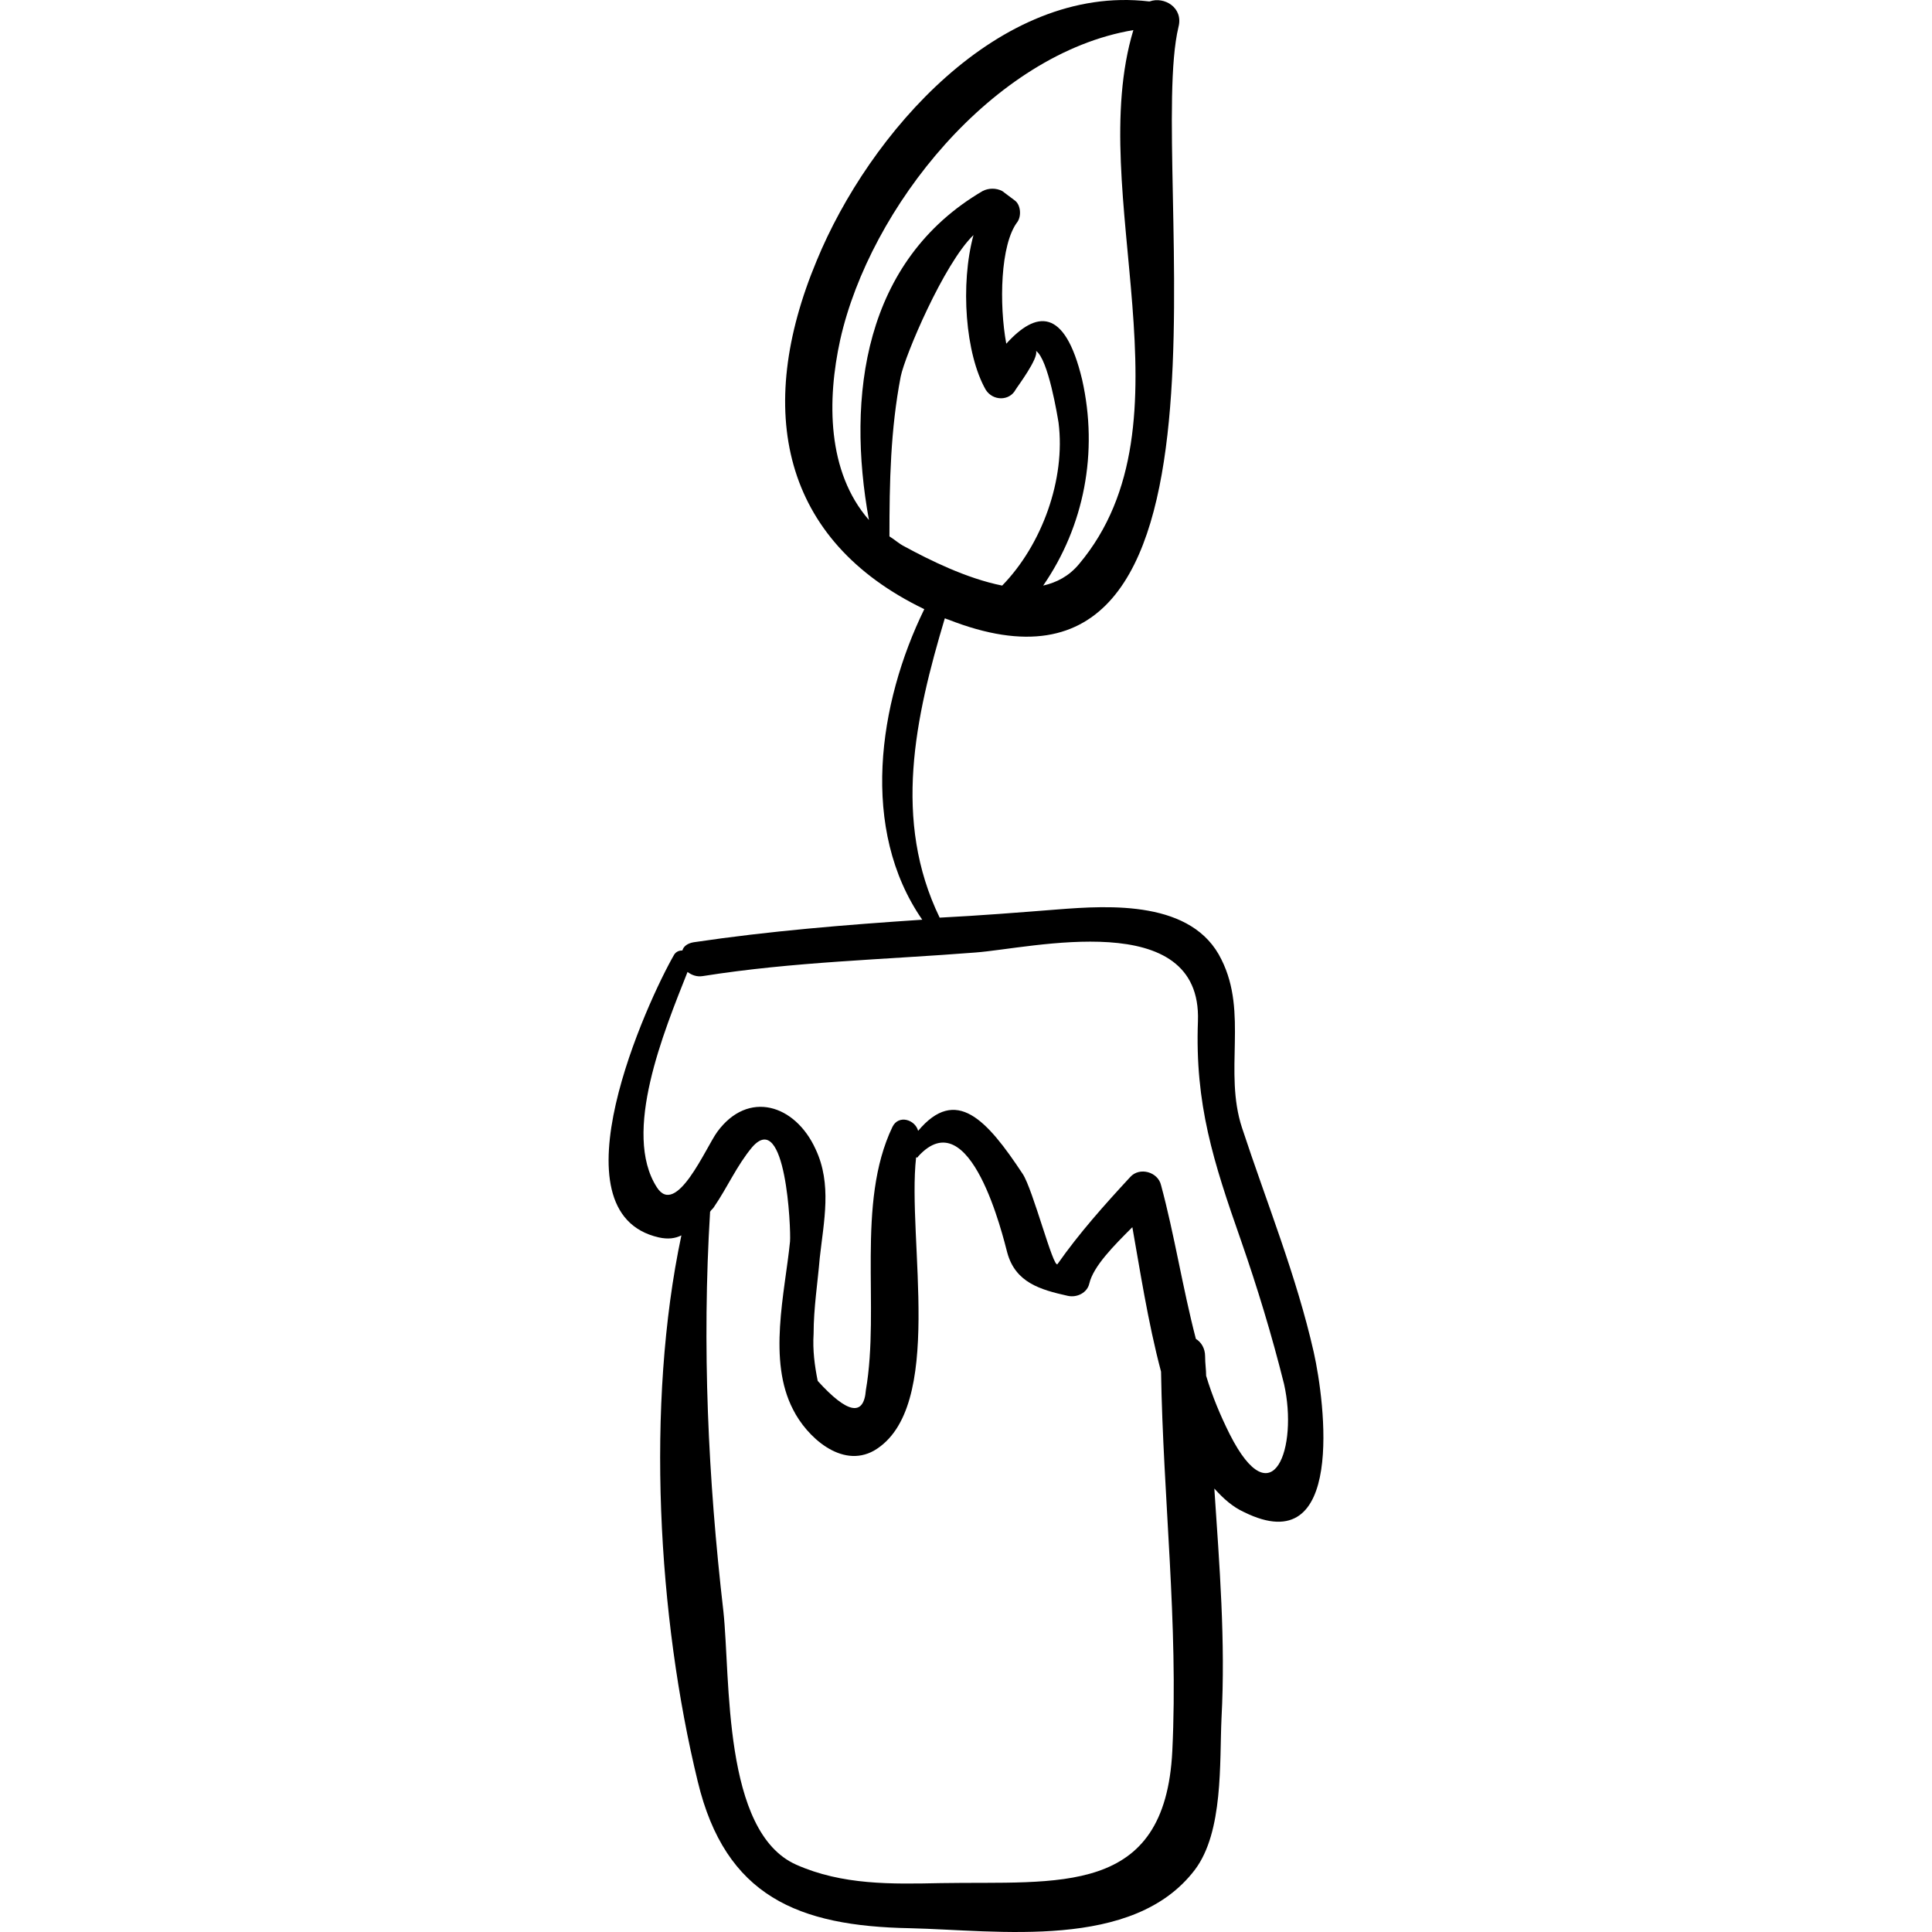 <?xml version="1.0" encoding="iso-8859-1"?>
<!-- Uploaded to: SVG Repo, www.svgrepo.com, Generator: SVG Repo Mixer Tools -->
<!DOCTYPE svg PUBLIC "-//W3C//DTD SVG 1.1//EN" "http://www.w3.org/Graphics/SVG/1.1/DTD/svg11.dtd">
<svg fill="#000000" version="1.1" id="Capa_1" xmlns="http://www.w3.org/2000/svg" xmlns:xlink="http://www.w3.org/1999/xlink" 
	 width="800px" height="800px" viewBox="0 0 576.828 576.828"
	 xml:space="preserve">
<g>
	<g>
		<path d="M392.24,403.724c-5.202-22.95-14.076-44.676-21.42-67.014c-5.508-16.83,1.836-34.272-6.12-50.185
			c-8.568-17.748-33.354-16.218-48.96-14.994c-11.628,0.918-23.256,1.836-35.189,2.448c-14.076-29.07-7.344-59.67,1.53-89.352
			c0.306,0,0.612,0.306,0.918,0.306c93.942,37.026,59.057-135.864,68.85-176.868c1.529-5.814-4.284-9.18-8.568-7.65c0,0,0,0-0.306,0
			c-44.677-5.202-83.538,39.474-99.144,77.418c-18.666,44.676-10.404,83.538,32.13,104.04c-13.77,28.152-19.278,65.79-0.612,92.718
			c-22.95,1.53-45.594,3.366-68.238,6.732c-1.836,0.306-3.06,1.224-3.366,2.448c-0.918,0-1.836,0.306-2.448,1.224
			c-7.956,13.77-37.026,77.112-4.59,84.456c2.754,0.612,4.896,0.307,6.732-0.611c-10.71,50.489-7.038,114.138,4.896,163.098
			c8.262,34.272,29.988,43.146,63.342,43.758c26.315,0.612,66.707,6.732,85.067-17.441c8.568-11.322,7.344-32.13,7.956-45.288
			c1.224-22.95-0.612-45.594-2.142-68.544c2.754,3.06,5.508,5.508,8.874,7.038C401.727,466.453,395.606,418.718,392.24,403.724z
			 M250.869,101.396c8.874-39.474,45.593-85.374,87.515-92.412c-14.688,48.654,19.278,117.198-16.218,159.426
			c-3.06,3.672-6.731,5.508-10.71,6.426c12.24-17.748,16.524-39.78,11.628-61.506c-5.202-21.726-13.77-20.502-22.644-10.71
			c-2.143-11.628-1.836-29.682,3.365-36.414c1.225-1.836,0.919-5.202-0.918-6.426c-1.224-0.918-2.447-1.836-3.672-2.754
			c-1.836-0.918-3.978-0.918-5.813,0c-35.496,20.808-40.698,61.2-33.966,98.226C246.891,140.87,246.891,119.45,250.869,101.396z
			 M270.146,163.208c-1.836-0.918-3.06-2.142-4.59-3.06c0-16.218,0.306-31.824,3.366-47.736c1.224-6.12,12.852-33.66,21.726-42.228
			c-3.978,14.688-2.448,35.496,3.672,46.206c2.142,3.366,7.038,3.366,8.874,0c0.306-0.612,7.038-9.486,6.12-11.628
			c3.672,2.448,6.426,19.584,6.731,21.42c2.143,16.83-4.896,36.414-16.83,48.654C288.507,172.693,277.491,167.186,270.146,163.208z
			 M350.012,522.758c-2.142,43.758-33.966,38.861-69.155,39.474c-14.688,0.307-29.376,0.612-43.146-5.508
			c-22.032-9.792-19.584-55.692-21.726-75.582c-4.59-39.78-6.426-79.254-3.978-119.34c0.306-0.612,0.918-0.918,1.224-1.53
			c3.978-5.813,6.732-12.24,11.322-17.748c10.098-11.628,11.628,24.48,11.322,28.152c-1.53,15.3-6.732,35.496,0.918,50.184
			c3.978,7.956,14.382,17.748,24.174,12.24c21.42-12.546,9.792-63.036,12.546-87.516c0.306,0,0.612,0,0.612-0.307
			c15.606-17.136,25.398,24.174,26.622,28.765c2.448,8.873,9.792,11.016,18.054,12.852c2.754,0.612,5.814-0.918,6.427-3.672
			c1.224-5.202,7.344-11.322,12.852-16.83c2.142,11.934,4.59,28.152,8.568,43.146C347.258,447.176,351.849,484.813,350.012,522.758z
			 M367.148,428.203c-2.754-5.508-5.202-11.321-7.038-17.441c0-1.836-0.307-3.672-0.307-5.814c0-2.447-1.224-4.283-2.754-5.202
			c-3.978-15.3-6.426-31.212-10.403-45.899c-0.918-3.979-6.427-5.508-9.181-2.448c-7.649,8.262-15.3,16.83-21.726,26.01
			c-1.224,1.53-7.344-22.338-10.404-26.928c-10.71-16.218-19.889-26.316-31.211-12.852c-0.918-3.366-5.814-4.896-7.65-1.225
			c-11.016,22.95-3.672,53.856-7.956,78.643c-0.612,7.956-5.508,7.038-14.382-2.754c-0.918-4.591-1.53-9.181-1.224-14.076
			c0-7.65,1.224-15.3,1.836-22.645c1.224-11.016,3.672-22.031-1.224-32.436c-6.12-13.464-20.196-17.748-29.376-5.202
			c-3.366,4.59-12.24,25.704-18.054,16.524c-10.404-16.219,2.142-46.513,9.18-64.261c1.224,0.918,2.754,1.53,4.59,1.224
			c26.928-4.283,54.162-4.896,81.395-7.037c16.524-1.224,67.626-13.77,66.402,20.502c-0.918,24.786,4.59,41.922,12.852,65.483
			c4.896,14.076,9.181,28.152,12.853,42.841C387.65,432.182,380,453.602,367.148,428.203z"/>
	</g>
</g>
</svg>